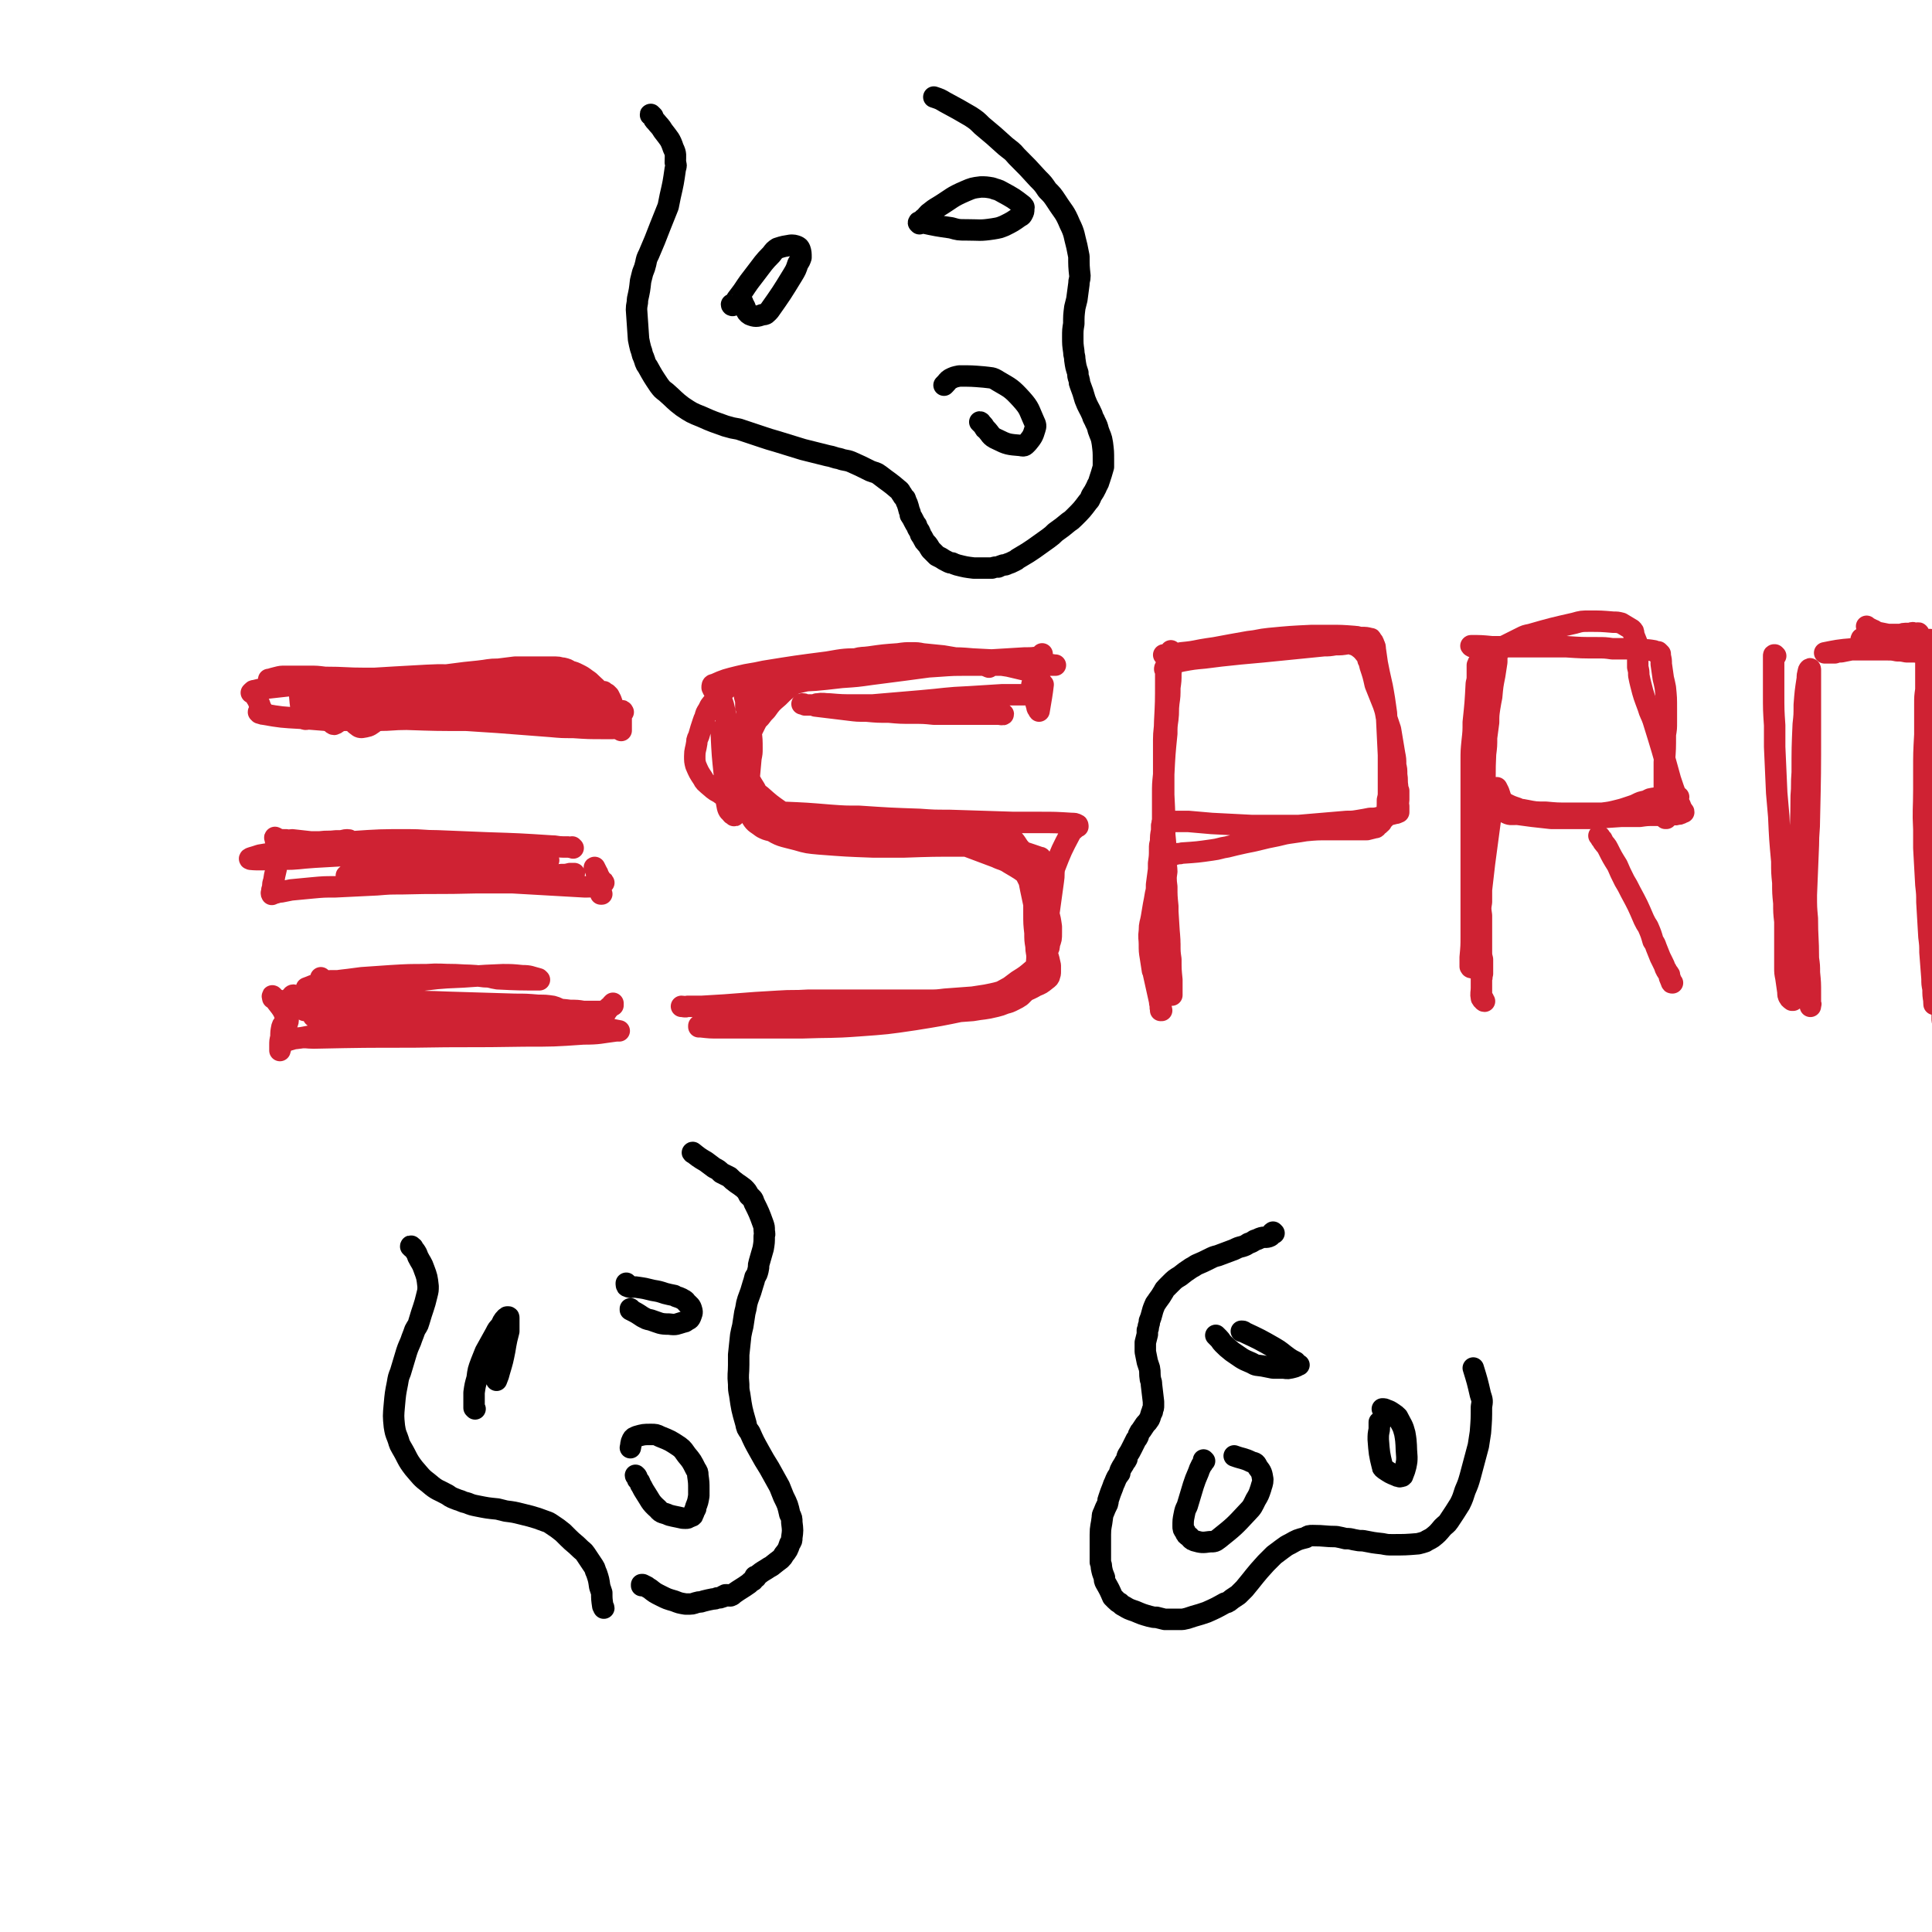 <svg viewBox='0 0 1891 1891' version='1.1' xmlns='http://www.w3.org/2000/svg' xmlns:xlink='http://www.w3.org/1999/xlink'><g fill='none' stroke='#CF2233' stroke-width='21' stroke-linecap='round' stroke-linejoin='round'><path d='M254,698c0,-1 -1,-2 -1,-1 2,0 2,2 5,2 17,3 18,3 36,4 12,1 12,1 25,2 26,0 26,0 51,0 14,0 14,-1 28,-1 29,1 29,1 58,1 16,1 16,1 31,2 26,2 26,2 52,4 11,1 11,1 22,1 15,1 15,1 30,1 4,0 6,0 9,0 '/><path d='M303,827c0,0 -1,-1 -1,-1 0,0 0,1 1,1 14,1 14,1 27,1 5,0 5,0 10,0 12,1 12,1 25,2 9,1 9,1 19,2 11,1 11,2 22,2 36,3 36,3 73,5 12,1 12,1 24,1 17,1 17,1 34,2 '/><path d='M312,972c0,0 -2,-1 -1,-1 0,0 1,1 2,1 2,1 2,0 3,1 4,1 4,1 8,2 7,2 7,2 15,3 15,2 15,2 30,4 20,1 20,1 39,2 19,1 19,1 38,1 4,0 4,1 9,1 23,1 23,0 47,1 10,1 10,1 21,2 19,1 19,1 37,2 9,1 9,1 18,1 '/><path d='M561,830c0,0 -1,0 -1,-1 0,0 0,0 0,0 -2,1 -2,0 -3,0 -3,0 -3,0 -6,0 -6,0 -6,-1 -12,-1 -31,-2 -31,-2 -62,-3 -25,-1 -25,-1 -49,-2 -14,0 -14,-1 -28,-1 -28,0 -28,0 -57,2 -14,0 -14,0 -27,2 -25,3 -25,4 -50,9 -6,1 -6,1 -12,2 -5,2 -12,3 -9,4 9,1 16,0 32,0 15,0 15,-1 31,-2 17,-1 17,-1 35,-2 36,-2 36,-2 73,-4 16,-1 16,-1 32,-2 23,-1 23,-1 45,-3 5,0 5,0 10,0 3,0 8,-1 5,-1 -15,0 -19,0 -39,0 -13,0 -13,0 -26,0 -16,1 -16,1 -32,2 -16,0 -16,0 -32,1 -14,1 -14,1 -28,2 -21,1 -21,1 -42,2 -3,1 -3,1 -6,0 -1,0 -1,0 -1,0 0,-1 0,-2 1,-2 3,-1 4,0 8,0 23,0 23,0 47,0 51,0 51,0 102,0 12,0 12,0 25,-1 18,0 18,-1 35,-1 4,0 4,0 7,0 1,0 4,0 3,0 -14,0 -16,0 -33,0 -8,0 -8,-1 -17,-1 -12,0 -12,0 -23,0 -12,0 -12,0 -25,0 -12,0 -12,0 -24,0 -20,-1 -20,-1 -39,-1 -7,0 -7,0 -14,-1 -5,0 -5,0 -11,-2 -1,0 -1,0 -1,0 -1,-1 -1,-1 -1,-2 0,0 0,-1 -1,-1 -3,0 -3,0 -7,1 -2,0 -2,0 -5,0 -8,1 -8,0 -16,1 -5,0 -5,0 -9,0 -9,-1 -9,-1 -18,-2 -3,0 -3,1 -6,0 -5,0 -5,0 -9,-1 -1,-1 -1,-1 -1,-1 -1,0 -1,-1 -1,0 -1,0 -1,0 0,0 0,2 1,2 2,4 0,5 0,5 0,9 0,7 0,7 0,13 -1,8 -2,8 -3,16 -1,3 -1,3 -1,6 -1,3 -1,3 -1,5 0,1 -1,1 0,2 0,1 0,0 1,0 0,0 0,-1 0,-1 2,0 2,0 3,0 3,-1 3,-1 5,-1 5,-1 5,-1 10,-2 11,-1 11,-1 21,-2 11,-1 11,-1 22,-1 21,-1 21,-1 41,-2 12,-1 12,-1 24,-1 36,-1 36,0 72,-1 10,0 10,0 20,0 9,0 9,0 17,0 14,0 14,0 27,0 7,0 7,0 14,0 2,0 2,0 4,0 1,0 1,0 2,0 0,0 2,1 1,1 -12,-1 -14,-1 -27,-2 -9,0 -9,0 -17,-1 -10,-1 -9,-2 -19,-3 -11,-1 -11,-1 -23,-2 -12,-1 -12,-1 -24,-2 -12,0 -12,0 -24,-1 -12,0 -12,0 -23,0 -11,0 -11,0 -21,0 -16,1 -16,1 -31,2 -1,0 -1,0 -2,1 0,0 0,2 1,2 4,1 4,0 8,0 8,0 8,0 17,1 12,0 11,1 23,1 71,0 71,0 141,-2 10,0 10,-1 20,-3 5,0 5,0 9,-1 2,0 5,0 4,0 -8,1 -11,2 -21,3 -10,2 -10,2 -21,3 -16,1 -16,0 -32,0 -4,0 -4,0 -8,0 -1,0 -2,-1 -2,-1 0,0 1,1 3,2 3,0 3,0 7,0 7,1 7,1 14,2 35,2 35,2 70,4 7,0 7,0 13,-1 3,-1 4,-1 6,-3 0,-1 -1,-1 -2,-1 -1,-2 -1,-2 -2,-3 -2,-4 -1,-4 -3,-7 -1,-2 -2,-4 -2,-4 -1,0 1,1 1,3 3,10 2,10 5,21 0,1 0,1 0,2 0,0 1,0 1,0 -1,0 -1,-1 -2,-2 0,-2 0,-2 0,-4 0,-5 0,-6 0,-10 '/><path d='M610,697c0,0 -1,-2 -1,-1 -1,3 -1,4 -1,7 0,6 0,7 0,12 0,0 0,-1 0,-2 0,0 -1,0 -1,0 -4,-14 -4,-14 -9,-28 -1,-2 -1,-2 -2,-4 -1,-1 -2,-2 -2,-2 0,0 0,1 0,2 1,3 1,2 2,5 0,5 0,5 0,10 1,7 1,7 2,15 0,1 1,1 1,1 -1,-3 -2,-4 -3,-7 -3,-14 -2,-14 -5,-28 0,0 -1,0 -1,0 0,0 -1,0 -1,0 1,2 2,2 3,5 1,5 0,5 0,10 0,5 1,12 0,10 -2,-6 -2,-13 -6,-25 -2,-4 -3,-4 -6,-7 -3,-3 -3,-3 -6,-5 -4,-3 -4,-3 -8,-5 -4,-2 -4,-2 -8,-3 -3,-2 -3,-2 -7,-3 -3,0 -3,-1 -7,-1 -8,0 -8,0 -16,0 -12,0 -12,0 -24,0 -8,1 -8,1 -16,2 -10,0 -10,1 -20,2 -22,2 -22,3 -44,5 -23,1 -23,1 -47,2 -9,0 -9,0 -19,0 -20,0 -20,-1 -40,-1 -8,-1 -8,-1 -15,-1 -12,0 -12,0 -24,0 -4,0 -4,0 -8,1 -4,1 -4,1 -7,2 0,0 -1,0 -1,0 5,2 5,2 11,3 9,1 9,0 19,0 20,1 20,1 41,1 41,1 41,1 83,1 24,0 24,-1 48,-1 8,-1 8,-1 17,-1 6,-1 6,-1 12,-1 6,0 6,0 11,0 0,0 1,0 1,0 0,0 -1,1 -1,1 -21,1 -21,0 -43,0 -25,1 -25,1 -50,1 -28,1 -28,0 -55,0 -11,0 -11,-1 -23,-1 -9,0 -9,-1 -17,-1 -7,0 -7,0 -13,-1 -4,0 -4,0 -8,0 0,0 0,0 0,0 0,1 1,1 1,2 1,1 1,2 1,3 1,4 2,4 2,8 1,9 0,9 0,18 0,3 0,3 0,6 0,1 0,1 -1,1 0,0 0,0 0,0 -1,-2 -2,-2 -2,-4 -2,-7 -1,-7 -1,-13 -2,-11 -2,-12 -3,-22 0,-1 -1,0 -1,1 1,11 1,11 2,22 0,3 1,3 2,7 0,2 0,2 1,5 1,1 1,1 2,1 1,1 1,1 2,1 0,-1 -1,-1 0,-1 5,-10 5,-11 11,-21 1,-1 1,-1 2,-1 1,0 1,0 1,1 1,5 0,5 0,10 1,3 1,3 2,6 3,6 3,6 7,11 1,1 2,2 3,2 3,-1 4,-2 6,-5 2,-2 1,-3 2,-6 2,-5 2,-5 3,-11 1,-1 1,-3 1,-3 0,2 0,4 0,7 1,3 1,3 2,6 1,3 1,3 2,6 2,3 2,3 5,6 3,2 3,3 6,3 6,-1 7,-1 11,-4 4,-3 3,-4 5,-8 3,-8 3,-8 6,-17 1,-3 1,-3 2,-5 0,-1 0,0 0,1 1,1 0,2 1,3 4,7 3,8 9,13 4,3 5,2 10,4 7,1 7,2 15,2 30,-1 31,-2 62,-5 10,0 10,-1 20,-2 16,-1 16,-1 31,-2 4,0 4,0 9,0 4,1 4,1 7,1 1,0 1,0 1,-1 -2,-1 -2,-2 -5,-2 -6,-2 -7,-1 -13,-1 -13,-1 -13,-2 -26,-2 -23,-2 -23,-2 -47,-3 -29,-2 -29,-1 -58,-3 -15,-1 -15,-1 -30,-2 -11,0 -11,0 -22,-1 -8,0 -8,-1 -16,-1 -4,0 -4,0 -9,1 0,1 0,1 0,1 0,0 1,0 1,0 18,5 18,6 37,10 13,3 14,3 27,4 17,2 17,2 34,3 38,1 38,1 75,1 31,0 31,0 61,-1 14,-1 14,-1 27,-1 2,0 2,0 3,0 1,0 0,0 0,0 0,-1 0,-1 -1,-1 -18,-3 -18,-3 -36,-5 -11,-2 -11,-2 -22,-3 -32,-3 -32,-3 -64,-4 -19,-1 -19,-1 -37,-1 -32,0 -32,0 -64,1 -10,0 -10,0 -19,0 -7,0 -7,0 -13,0 0,0 0,1 1,1 29,0 29,0 58,-1 15,0 15,0 29,-1 43,-2 43,-2 87,-5 16,-1 16,-1 33,-1 18,-1 18,-1 36,0 2,0 2,0 5,1 0,0 1,1 1,0 -1,0 -1,-1 -2,-1 -2,-1 -2,-1 -4,-2 -3,-2 -3,-2 -7,-3 -8,-2 -8,-2 -17,-3 -16,-3 -16,-3 -33,-4 -12,-1 -12,-1 -24,-1 -17,-1 -17,-1 -34,-1 -19,0 -19,-1 -37,0 -54,3 -54,3 -108,7 -13,1 -13,1 -26,3 -9,1 -9,1 -18,2 -9,1 -9,1 -17,3 -1,0 -1,0 -2,1 0,0 -1,1 -1,1 1,0 1,0 1,0 1,1 2,1 3,3 1,3 2,3 3,6 1,2 1,2 2,5 0,0 0,0 0,1 0,1 1,1 1,1 '/><path d='M315,958c0,0 -1,-1 -1,-1 0,1 0,3 1,3 3,1 4,0 8,0 8,0 8,0 15,0 17,1 17,2 35,1 16,0 16,0 33,-1 15,-1 15,-2 31,-3 27,-1 27,-2 55,-3 9,0 9,0 19,1 8,0 8,1 16,3 0,0 1,1 1,1 -19,0 -21,0 -41,-1 -7,-1 -6,-2 -13,-2 -14,-2 -14,-1 -28,-2 -15,0 -15,-1 -29,0 -17,0 -17,0 -34,1 -15,1 -15,1 -29,2 -21,3 -21,2 -41,6 -7,1 -7,2 -13,4 0,0 0,0 0,1 20,3 21,3 41,6 13,2 13,1 25,3 16,1 16,1 32,2 20,2 20,1 40,2 33,1 33,1 66,2 11,0 11,0 23,1 7,0 7,0 14,1 4,1 7,3 7,3 0,1 -4,0 -8,0 -5,0 -5,0 -10,0 -28,-1 -28,-2 -56,-3 -22,-1 -22,-2 -45,-1 -34,0 -34,0 -67,2 -13,0 -13,1 -26,3 -14,2 -14,2 -27,5 -1,0 -3,1 -2,1 22,3 25,3 49,4 16,1 16,1 32,1 21,1 21,1 42,1 22,1 22,1 44,1 18,1 18,1 36,2 27,1 27,0 54,2 9,1 9,2 18,3 0,0 0,1 0,1 0,0 0,-1 -1,-1 -19,-1 -19,-1 -39,-2 -30,-2 -30,-3 -61,-5 -19,0 -19,0 -38,0 -20,1 -20,0 -40,2 -36,2 -36,3 -72,6 -14,2 -13,2 -27,4 -10,2 -10,2 -20,3 0,0 -1,1 -1,1 4,-1 5,-2 9,-2 8,-1 8,0 15,0 49,-1 49,-1 97,-1 54,-1 54,0 109,-1 29,0 29,0 58,-2 16,0 16,-1 32,-3 1,0 4,0 3,0 -20,-4 -22,-4 -44,-7 -13,-2 -13,-1 -26,-3 -18,-2 -18,-2 -35,-4 -20,-2 -20,-2 -40,-3 -40,-2 -40,-2 -80,-4 -17,0 -17,0 -34,0 -20,0 -20,0 -40,1 -4,0 -4,0 -7,0 -1,0 -2,0 -2,0 29,0 30,0 59,0 19,1 19,1 37,1 21,1 21,1 41,1 19,1 19,1 39,2 17,0 17,0 34,1 19,1 19,0 38,1 1,0 5,1 3,1 -28,-1 -32,-1 -63,-3 -11,-1 -11,-1 -22,-2 -21,-1 -21,0 -43,-1 -38,-1 -38,-1 -76,-2 -16,-1 -16,-1 -32,-2 -11,-1 -11,0 -22,-2 -12,-3 -12,-3 -24,-7 0,-1 -1,-3 0,-2 6,10 10,11 13,22 1,4 -3,4 -4,8 -1,5 -1,5 -1,10 -1,4 -1,4 -1,8 0,2 0,2 0,4 0,1 0,2 0,1 4,-12 4,-13 7,-26 1,-2 1,-2 1,-5 -1,-1 0,-1 -1,-2 0,0 0,0 -1,0 0,1 0,1 0,1 -2,10 -2,10 -4,20 0,1 1,1 1,1 0,0 0,0 0,0 1,-3 2,-3 2,-6 1,-6 1,-6 2,-12 1,-11 1,-11 3,-21 0,-2 1,-2 2,-3 0,-1 1,-1 1,-1 0,0 0,1 0,1 12,2 13,2 25,4 6,0 6,0 13,0 10,0 10,0 21,0 10,0 10,0 21,1 10,0 10,0 21,1 11,0 11,0 21,1 11,1 11,1 21,1 23,1 23,1 46,2 11,1 11,1 23,1 21,1 21,1 43,2 8,0 8,0 16,1 7,0 7,0 13,1 8,0 8,0 15,0 2,0 2,0 3,0 3,-1 3,-1 5,-2 1,-1 1,-1 2,-2 2,-1 2,-1 4,-2 0,-1 0,-1 0,-2 0,0 0,1 -1,1 -1,2 -1,2 -2,3 -2,2 -2,2 -4,5 -2,4 -2,4 -5,8 -1,3 -1,4 -2,5 -1,0 -1,-3 -2,-3 -1,0 -2,1 -2,1 -1,0 0,0 1,0 '/><path d='M968,653c0,0 -1,0 -1,-1 0,0 0,0 0,0 -2,0 -2,0 -3,-1 -3,-1 -3,-1 -6,-2 -6,-1 -6,-1 -12,-3 -11,-2 -11,-2 -23,-4 -10,-1 -10,-1 -20,-2 -5,-1 -5,-1 -11,-1 -6,0 -6,0 -13,1 -14,1 -14,1 -28,3 -7,1 -7,0 -14,2 -12,3 -12,3 -24,7 -6,2 -6,2 -11,5 -10,4 -10,4 -20,9 -4,3 -4,2 -7,5 -7,5 -7,5 -13,11 -7,6 -7,6 -12,13 -3,3 -3,3 -6,7 -3,3 -3,3 -5,7 -4,8 -4,8 -7,15 -1,4 -1,4 -1,8 -1,7 -2,7 -1,15 0,4 0,5 1,9 3,8 3,8 8,16 2,4 2,4 6,7 9,8 9,8 19,15 7,4 7,4 15,6 18,4 18,4 36,7 10,1 10,0 20,1 19,2 19,1 38,3 9,1 9,1 18,3 18,3 18,4 35,8 9,2 9,2 17,5 16,6 16,6 32,12 6,3 7,2 13,6 10,6 11,6 20,14 4,3 4,3 7,7 5,8 5,9 9,17 2,5 1,5 2,9 2,8 2,8 3,15 0,3 0,3 0,6 0,6 0,6 -2,11 0,3 0,4 -2,6 -4,7 -4,7 -8,13 -2,3 -3,3 -6,6 -7,6 -7,6 -15,11 -4,3 -4,3 -8,6 -9,5 -9,5 -19,10 -5,3 -5,3 -10,5 -11,4 -11,4 -22,7 -6,2 -6,2 -12,4 -18,3 -18,3 -37,6 -6,1 -6,1 -13,2 -6,0 -6,0 -13,0 -7,0 -7,0 -13,0 -14,-1 -14,-1 -28,-1 -7,-1 -7,-1 -15,-1 -13,0 -13,0 -26,-1 -6,0 -6,1 -12,0 -9,0 -9,0 -19,0 -3,-1 -3,-1 -7,-1 -7,0 -7,0 -15,-1 0,0 -1,0 -1,0 -1,0 -1,1 -1,1 0,0 0,0 0,0 1,1 0,2 1,2 3,1 4,0 7,0 7,0 7,0 13,0 10,0 10,0 20,0 28,0 28,1 57,0 8,0 8,-1 17,-2 8,-1 8,-1 17,-2 8,-1 8,-1 16,-2 16,-2 16,-2 32,-4 13,-1 13,-1 27,-3 11,-2 11,-2 22,-4 5,-1 5,-1 10,-2 5,-1 5,-1 10,-2 5,-2 5,-1 10,-3 7,-3 7,-3 15,-6 3,-2 3,-2 5,-3 3,-3 3,-3 6,-5 2,-2 2,-2 2,-4 3,-5 3,-5 4,-10 2,-4 2,-4 2,-8 2,-8 2,-8 3,-17 0,-5 0,-5 -1,-9 -1,-9 -1,-9 -4,-18 -2,-10 -3,-10 -6,-20 -1,-5 -1,-5 -2,-10 -2,-4 -2,-4 -4,-8 -5,-8 -5,-8 -10,-16 -4,-3 -4,-3 -8,-6 -7,-5 -7,-5 -15,-9 -8,-3 -8,-3 -16,-6 -4,-1 -4,-1 -9,-2 -6,-1 -6,-1 -11,-2 -14,-1 -14,-2 -28,-2 -17,-1 -17,-1 -35,-1 -10,0 -10,1 -20,1 -10,0 -10,0 -21,1 -19,0 -19,1 -38,1 -8,1 -8,1 -16,1 -12,-1 -12,-1 -23,-3 -4,-1 -4,-1 -8,-3 -5,-4 -7,-4 -10,-9 -4,-7 -2,-8 -4,-16 0,-5 0,-5 0,-10 0,-6 0,-6 1,-11 1,-11 1,-11 2,-22 1,-5 1,-5 1,-9 0,-9 0,-9 -1,-17 0,-3 -1,-3 -1,-7 -1,-7 -2,-7 -2,-14 -1,-5 -1,-6 0,-11 0,-2 1,-2 2,-3 4,-2 4,-2 9,-4 3,-1 3,-1 6,-2 4,-1 4,-1 8,-2 12,-3 12,-3 25,-5 8,-2 8,-2 17,-3 21,-3 21,-4 42,-7 13,-1 13,-2 25,-3 27,-2 27,-1 53,-3 14,-1 14,-1 27,-1 24,0 24,0 49,0 9,0 9,0 19,0 9,0 10,0 19,0 0,0 -1,0 -1,0 -6,-1 -6,-1 -12,-1 -3,-1 -3,-1 -7,-1 -5,-1 -5,-1 -10,-1 -6,-1 -6,-1 -12,-1 -20,-1 -20,-1 -39,-2 -12,-1 -12,-1 -24,-1 -27,1 -27,1 -53,3 -13,0 -13,0 -27,2 -25,2 -25,2 -51,6 -11,1 -11,1 -23,4 -16,3 -16,3 -32,8 -4,1 -5,1 -8,3 -3,3 -4,3 -5,7 -1,4 0,5 1,9 0,3 0,3 0,6 1,3 1,3 1,7 0,9 0,9 0,19 0,5 0,5 0,11 0,12 0,12 1,24 0,5 0,5 1,11 1,11 1,11 3,21 1,5 1,5 3,9 5,9 4,11 13,17 12,8 13,7 28,11 10,3 11,3 22,4 26,2 26,2 53,3 15,0 15,0 29,0 29,-1 29,-1 57,-1 12,0 12,0 24,1 10,0 10,0 20,1 16,3 17,4 32,9 2,0 2,1 2,2 0,3 0,3 -1,6 -1,2 -1,2 -2,5 -2,7 -2,7 -3,14 -2,9 -1,9 -1,18 0,5 0,5 0,10 0,10 0,10 1,19 0,7 0,7 1,13 0,6 1,6 1,11 -1,11 0,11 -3,22 0,3 -1,3 -3,6 -5,5 -5,5 -10,10 -3,2 -3,2 -7,4 -4,2 -4,2 -8,3 -5,2 -5,2 -9,3 -12,3 -12,2 -23,4 -14,1 -14,1 -27,2 -15,1 -15,1 -31,2 -9,1 -9,1 -17,1 -10,0 -10,0 -19,0 -21,1 -21,1 -42,1 -21,1 -21,0 -42,1 -11,1 -11,1 -21,2 -18,1 -18,1 -37,3 -6,1 -6,1 -13,1 -8,1 -8,1 -16,2 -1,0 -1,-1 -3,0 0,0 0,0 0,1 1,0 1,0 2,0 9,1 9,1 17,1 7,0 7,0 14,0 21,0 21,0 42,0 13,0 13,0 26,0 27,-1 28,0 55,-2 28,-2 28,-2 55,-6 25,-4 25,-4 49,-9 9,-1 9,-2 19,-4 7,-2 7,-2 14,-4 6,-2 6,-2 11,-4 7,-3 7,-3 14,-6 6,-3 7,-3 12,-6 5,-2 5,-2 10,-6 1,-1 2,-1 3,-3 1,-3 1,-3 1,-5 0,-3 0,-3 0,-6 -2,-10 -3,-10 -5,-20 -4,-12 -4,-12 -8,-25 -3,-15 -3,-15 -6,-29 -1,-5 -1,-5 -2,-10 -2,-9 -2,-9 -4,-17 -1,-4 -1,-4 -2,-8 -2,-4 -1,-4 -4,-7 -4,-6 -4,-7 -10,-10 -5,-2 -6,-1 -12,-1 -4,0 -4,1 -7,1 -3,1 -3,2 -7,2 -8,2 -8,2 -16,3 -15,2 -15,2 -30,2 -8,1 -8,1 -15,1 -15,-1 -15,-1 -31,-2 -8,-1 -8,-1 -16,-2 -16,-3 -16,-3 -33,-5 -8,-1 -8,-1 -17,-3 -8,-1 -8,-1 -16,-2 -13,-3 -14,-2 -27,-6 -10,-3 -10,-4 -19,-8 -4,-1 -4,-1 -7,-4 -6,-3 -6,-3 -12,-7 -2,-2 -2,-2 -5,-4 -2,-1 -2,-1 -4,-3 -5,-2 -5,-2 -9,-5 -6,-3 -6,-4 -11,-8 -3,-3 -3,-2 -5,-6 -4,-6 -4,-6 -7,-13 -1,-4 -1,-4 -1,-9 0,-6 1,-6 2,-13 0,-4 1,-4 2,-7 2,-7 2,-7 4,-13 1,-3 1,-3 2,-5 1,-4 1,-4 3,-7 1,-2 1,-2 2,-4 3,-4 3,-4 6,-7 3,-3 3,-3 6,-6 2,-2 2,-2 4,-4 1,-1 1,-2 2,-2 3,-2 3,-2 6,-3 4,0 4,0 8,0 12,-1 12,-1 25,-1 10,-1 10,0 20,-1 26,-1 26,-1 52,-4 15,-1 15,-1 29,-3 16,-2 16,-2 31,-4 30,-4 30,-4 60,-8 13,-1 13,-1 26,-2 16,-1 16,-1 33,-2 7,0 7,0 14,-1 1,0 1,0 2,0 0,-1 0,-1 1,-2 0,0 0,0 0,-1 0,0 0,0 0,0 0,0 0,0 0,0 -5,15 -6,16 -10,30 0,2 2,1 3,3 1,3 0,4 0,8 1,3 0,3 1,6 0,2 0,2 1,5 0,1 0,1 1,2 0,1 1,2 1,2 2,-12 3,-17 4,-26 0,-2 -1,4 -2,4 -1,0 -1,-2 -1,-4 -1,-2 -1,-2 -1,-4 -1,-2 -1,-2 -1,-4 -1,-1 -1,-2 -2,-3 -2,-1 -2,-1 -5,-2 -2,-1 -2,-1 -5,-1 -9,-2 -8,-2 -17,-4 -6,-1 -6,-1 -13,-2 -9,-2 -9,-2 -18,-3 -24,-3 -24,-3 -47,-4 -33,0 -33,0 -65,2 -17,0 -17,0 -34,3 -31,4 -31,4 -62,9 -13,3 -13,2 -25,5 -12,3 -13,3 -24,8 -2,0 -2,1 -2,3 2,5 4,4 7,9 2,4 3,4 4,8 3,12 2,12 4,24 1,5 1,5 1,10 1,18 1,18 2,36 0,7 1,7 1,13 1,9 1,9 2,18 0,2 0,2 0,4 0,1 0,2 -1,2 0,0 -1,0 -1,-1 -1,-3 0,-3 0,-7 -2,-21 -2,-21 -4,-43 -1,-15 -1,-15 -3,-30 0,-1 -1,-2 -2,-2 -1,0 -1,1 -1,2 0,1 0,2 0,3 1,20 1,20 3,39 1,16 0,17 3,32 1,4 2,4 5,7 1,1 2,2 2,1 1,0 -1,-2 0,-2 3,-2 4,-1 8,-1 11,-1 11,-1 21,-1 9,0 9,0 17,1 24,1 24,1 48,3 14,1 14,1 28,1 30,2 30,2 59,3 14,1 14,1 29,1 32,1 32,1 63,2 13,0 13,0 26,0 15,0 15,0 31,1 3,0 3,0 5,1 1,0 1,1 1,2 0,0 0,-1 0,0 -2,1 -2,1 -3,2 -2,2 -3,2 -4,4 -9,17 -9,17 -16,35 -1,6 0,6 -1,12 -2,14 -2,14 -4,29 -1,6 -1,6 -1,13 -2,12 -2,12 -4,24 0,4 0,4 -1,8 -2,5 -2,6 -4,11 -1,2 -1,2 -2,3 -3,4 -3,4 -7,7 -2,2 -2,2 -4,3 -6,4 -6,4 -12,7 -3,1 -3,1 -7,2 -10,3 -10,3 -20,5 -6,1 -6,1 -13,2 -14,1 -14,1 -27,2 -8,1 -8,1 -16,1 -20,0 -20,0 -41,0 -8,0 -8,0 -17,0 -30,0 -30,0 -60,0 -15,1 -15,0 -29,1 -38,2 -37,3 -75,5 -7,0 -7,0 -14,0 -3,1 -3,0 -6,0 '/><path d='M1009,681c0,0 -1,0 -1,-1 -1,0 -1,0 -1,0 -2,0 -2,0 -4,0 -3,0 -3,0 -7,0 -8,0 -8,0 -15,0 -16,1 -16,1 -32,2 -24,1 -24,2 -48,4 -23,2 -23,2 -47,4 -9,0 -9,0 -18,0 -12,0 -12,0 -24,-1 -6,0 -6,-1 -12,0 -1,0 -1,0 -2,1 0,0 0,1 0,1 16,2 17,2 33,4 8,1 8,1 17,1 11,1 11,1 22,1 11,1 11,1 23,1 11,0 11,0 21,1 10,0 10,0 19,0 7,0 7,0 15,0 11,0 11,0 22,0 4,0 4,0 7,0 2,0 5,1 5,0 0,0 -3,-2 -5,-3 -6,-1 -6,0 -12,0 -9,-1 -9,-1 -19,-2 -17,-1 -17,-1 -33,-2 -10,0 -10,0 -20,0 -11,0 -11,0 -22,-1 -19,0 -20,0 -39,0 -8,0 -8,0 -16,0 -11,0 -11,0 -22,-1 -3,0 -3,0 -6,0 -1,-1 -1,-1 -3,-1 '/><path d='M1147,638c0,0 -1,-1 -1,-1 0,0 0,1 0,1 1,11 1,11 0,21 0,7 0,7 -1,14 0,8 0,8 -1,15 -1,8 0,8 -1,16 -1,7 -1,7 -1,14 -2,20 -2,20 -3,40 -1,10 -1,10 -1,19 0,18 0,18 0,37 0,9 0,9 0,18 0,9 0,9 0,17 0,8 0,8 0,16 -1,21 -1,21 -1,42 0,6 0,6 0,13 0,6 0,6 0,12 0,9 0,9 0,18 0,3 0,3 0,5 0,2 0,2 0,4 0,1 0,1 0,3 0,0 0,0 0,0 0,1 0,1 -1,1 0,2 0,2 0,4 0,4 0,4 0,7 -1,3 -1,3 -1,5 0,3 0,3 1,5 0,1 -1,1 0,3 0,1 0,1 0,2 0,0 1,0 1,0 -4,-18 -4,-18 -8,-36 0,-2 0,-1 -1,-3 -1,-6 -1,-6 -2,-13 -1,-6 -1,-6 -1,-13 0,-6 -1,-6 0,-13 0,-7 1,-7 2,-13 1,-6 1,-6 2,-12 1,-5 1,-5 2,-11 1,-4 1,-4 1,-9 1,-7 1,-7 2,-15 0,-3 0,-3 0,-6 1,-7 1,-7 1,-14 0,-4 0,-4 1,-7 0,-6 0,-6 1,-11 0,-2 0,-2 0,-5 1,-2 0,-2 1,-5 0,0 0,0 0,0 1,-1 1,-1 3,0 1,0 1,1 3,1 3,0 3,0 6,0 7,0 7,0 13,0 12,1 12,1 23,2 20,1 20,1 39,2 13,0 13,0 26,0 10,0 10,0 20,0 24,-2 24,-2 47,-4 6,0 6,0 12,-1 6,-1 6,-1 11,-2 5,0 5,0 9,-1 8,-2 8,-2 16,-4 1,0 1,0 2,-1 1,0 1,0 1,0 0,-1 0,-1 0,-2 0,-1 0,-1 0,-2 0,0 0,0 0,0 0,-1 0,-1 0,-2 -1,-3 0,-3 0,-6 0,-4 0,-4 0,-9 -1,-2 -1,-2 -1,-4 -1,-6 0,-6 -1,-12 0,-5 0,-5 -1,-9 0,-6 0,-6 -1,-11 -2,-12 -2,-12 -4,-24 -2,-6 -2,-6 -4,-12 -1,-6 -1,-6 -3,-12 -4,-10 -4,-10 -8,-20 -2,-9 -2,-9 -5,-18 -1,-3 0,-3 -2,-6 -1,-3 0,-3 -2,-5 -4,-5 -4,-5 -8,-8 -2,-1 -2,-1 -3,-2 -2,0 -2,0 -3,-1 -2,0 -2,0 -4,0 -6,1 -6,1 -12,1 -6,1 -6,1 -11,1 -30,3 -30,3 -60,6 -11,1 -11,1 -22,2 -10,1 -10,1 -19,2 -8,1 -8,1 -16,2 -11,1 -11,1 -22,3 -4,1 -4,1 -8,1 -3,2 -4,1 -7,3 -1,0 -1,1 -1,2 -1,1 -1,1 -1,2 0,0 1,-1 1,0 1,2 0,2 0,5 0,4 0,4 0,7 0,20 0,20 -1,39 0,9 -1,9 -1,18 0,18 0,18 0,35 0,10 0,10 0,19 1,20 1,20 1,39 1,10 1,10 1,19 0,19 0,19 1,38 0,9 0,9 1,18 1,16 1,16 2,32 0,8 0,8 1,15 0,10 0,10 1,20 0,4 0,4 0,7 0,3 0,3 0,7 0,0 0,1 0,1 0,0 -1,0 -1,-1 -1,-21 0,-21 -1,-42 0,-11 0,-11 -1,-22 -1,-11 -1,-11 -1,-22 -1,-10 -1,-10 -1,-19 -1,-8 -1,-8 0,-15 0,-4 -1,-5 0,-9 1,-3 0,-3 2,-5 2,-3 3,-2 7,-3 3,-1 3,0 6,-1 15,-1 15,-1 29,-3 8,-1 8,-2 15,-3 8,-2 8,-2 17,-4 16,-3 16,-4 32,-7 8,-2 8,-2 15,-3 7,-1 7,-1 13,-2 11,-1 11,-1 23,-1 5,0 5,0 11,0 9,0 9,0 19,0 3,0 3,0 7,0 4,-1 4,-1 8,-2 1,0 1,0 1,-1 3,-2 3,-2 5,-4 1,-2 1,-2 2,-3 1,-1 1,-1 2,-2 1,-1 1,-1 1,-3 1,-7 1,-7 1,-14 1,-4 1,-4 1,-8 0,-11 0,-11 0,-22 0,-7 0,-7 0,-14 -1,-21 -1,-21 -2,-41 -1,-7 -1,-7 -2,-14 -2,-12 -2,-12 -5,-25 -1,-5 -1,-5 -2,-10 -1,-7 -1,-7 -2,-14 0,-2 0,-2 -1,-4 -1,-3 -1,-3 -3,-5 0,-1 0,-1 -1,-1 -4,-1 -4,-1 -8,-1 -4,0 -4,-1 -7,-1 -13,-1 -13,-1 -25,-1 -9,0 -9,0 -17,0 -21,1 -21,1 -42,3 -10,1 -10,2 -20,3 -17,3 -17,3 -33,6 -7,1 -7,1 -13,2 -10,2 -10,2 -20,3 -4,1 -4,1 -8,1 -3,1 -3,0 -6,1 -1,0 -1,0 -3,0 '/><path d='M1467,638c0,0 -1,-1 -1,-1 -1,1 0,2 -1,4 0,3 0,3 0,7 -1,6 -1,6 -2,13 -2,10 -2,10 -3,21 -1,5 -1,5 -2,11 -1,7 -1,7 -1,14 -1,8 -1,8 -2,15 0,8 0,8 -1,16 -1,19 0,19 -1,37 -1,10 -1,10 -1,20 -1,20 -1,20 -2,39 0,9 0,9 0,18 0,15 0,15 0,31 -1,6 -1,6 0,13 0,17 0,17 0,35 0,4 0,4 1,8 0,3 0,3 0,6 0,1 0,1 0,2 0,1 0,1 0,2 0,0 0,0 0,1 0,0 0,0 0,1 0,1 0,1 0,2 -1,3 0,3 -1,5 0,2 0,2 0,3 0,2 0,2 0,4 0,0 0,0 0,1 0,1 0,1 0,2 0,0 0,0 0,1 0,0 0,0 0,0 0,1 0,1 0,3 0,1 0,1 0,2 1,2 1,2 1,3 1,1 1,1 1,1 0,1 0,1 0,1 0,1 1,1 1,1 -1,-1 -2,-1 -3,-3 -1,-5 0,-5 0,-10 0,-7 0,-7 0,-14 0,-3 0,-3 -1,-6 -1,-5 -1,-5 -2,-10 -1,-7 -1,-7 -2,-13 -1,-8 -1,-8 -2,-16 -1,-7 -1,-8 -1,-15 -1,-8 -2,-8 -2,-15 0,-18 0,-18 0,-36 0,-6 1,-6 1,-12 2,-10 1,-10 3,-20 1,-4 1,-4 2,-8 1,-5 1,-5 3,-9 0,-3 0,-3 1,-7 1,-4 1,-4 3,-7 0,0 0,-1 0,0 0,0 0,0 1,0 9,8 8,10 19,16 5,3 6,2 12,2 8,1 8,1 15,2 9,1 9,1 18,2 10,0 10,0 20,0 9,0 9,0 19,0 15,-1 15,-1 30,-2 9,0 9,0 18,0 7,-1 7,-1 14,-1 5,0 5,0 9,0 3,0 3,0 7,-1 4,0 4,1 7,0 3,0 3,-1 6,-2 0,0 0,0 0,0 0,-1 0,0 -1,-1 0,-1 0,-1 -1,-2 -2,-6 -3,-6 -5,-12 -3,-8 -3,-8 -6,-17 -8,-29 -8,-29 -17,-58 -2,-6 -3,-6 -5,-13 -4,-11 -4,-10 -7,-22 -1,-4 -1,-4 -2,-9 0,-4 0,-4 -1,-8 0,-3 0,-3 0,-6 0,-3 0,-3 0,-6 0,-3 0,-3 0,-5 0,-3 0,-3 0,-5 -2,-5 -2,-5 -4,-10 0,-3 0,-3 -2,-5 -5,-3 -5,-3 -10,-6 -4,-1 -4,-1 -8,-1 -12,-1 -12,-1 -23,-1 -8,0 -8,0 -15,2 -22,5 -22,5 -43,11 -5,1 -5,1 -9,3 -8,4 -8,4 -16,8 -3,1 -3,1 -6,3 -3,2 -3,2 -6,4 -3,1 -3,1 -6,3 -4,3 -4,3 -7,6 -2,1 -1,2 -2,3 0,5 0,5 0,10 0,4 0,4 -1,8 -1,19 -1,19 -3,38 0,9 0,9 -1,18 -1,10 -1,10 -1,20 0,10 0,10 0,21 0,24 0,24 0,47 0,12 0,12 0,24 0,22 0,22 0,44 0,17 0,17 0,35 0,10 0,10 -1,21 0,3 0,3 0,6 0,1 0,1 0,3 1,0 0,1 1,1 0,0 0,0 0,0 1,0 2,1 2,0 1,-3 0,-4 0,-7 1,-8 1,-8 2,-15 1,-14 1,-14 3,-28 3,-26 3,-26 6,-52 3,-22 3,-22 6,-45 1,-9 2,-9 3,-17 1,-6 1,-6 3,-12 0,0 0,0 0,0 1,2 1,2 2,4 1,3 1,3 2,6 0,1 0,1 1,2 2,2 2,2 3,3 6,3 6,3 12,5 4,2 4,1 8,2 10,2 10,2 20,2 11,1 11,1 22,1 11,0 11,0 22,0 5,0 5,0 11,0 8,-1 8,-1 16,-3 4,-1 4,-1 7,-2 3,-1 3,-1 6,-2 3,-1 3,-1 5,-2 4,-2 4,-2 9,-3 2,-1 2,-1 4,-2 5,-1 5,-1 11,-1 3,-1 3,-1 5,-1 5,0 5,0 9,0 1,0 1,1 2,1 0,0 0,-1 1,-1 '/><path d='M1441,633c0,0 -2,-1 -1,-1 9,0 10,0 20,1 6,0 6,0 12,0 8,0 8,0 16,0 8,0 8,0 16,0 8,0 8,0 15,0 7,0 7,0 14,0 15,1 15,1 30,1 8,0 8,0 15,1 8,0 8,0 16,0 6,1 6,1 13,1 6,0 6,0 12,1 0,0 0,0 1,1 0,0 0,0 0,0 1,0 1,0 1,0 1,0 1,0 2,0 0,0 0,0 1,1 0,0 0,0 1,1 0,1 0,1 0,2 1,4 1,4 1,8 1,7 1,7 2,14 1,4 1,4 2,9 1,10 1,10 1,21 0,6 0,6 0,13 0,6 0,6 -1,12 0,14 0,14 -1,27 0,6 0,6 0,12 0,9 0,9 0,18 0,3 0,3 1,7 0,3 0,3 0,6 0,3 0,3 0,5 0,3 0,3 0,6 0,0 0,0 0,1 0,0 0,0 1,0 '/><path d='M1566,819c0,0 -1,-1 -1,-1 1,1 1,1 2,3 2,1 1,1 2,3 3,4 3,3 5,7 4,8 4,8 9,16 3,7 3,7 7,15 3,5 3,5 6,11 7,13 7,13 13,27 2,4 2,4 4,7 3,7 3,7 5,14 2,3 2,3 3,6 2,5 2,5 4,10 1,2 1,2 2,4 2,4 2,4 3,7 1,1 1,1 1,2 1,2 2,2 3,4 0,1 0,1 0,1 0,0 0,0 0,0 0,1 0,1 0,1 0,1 0,1 1,2 0,0 0,1 0,1 1,1 0,1 1,2 0,1 0,1 1,1 0,0 0,0 0,0 0,0 0,0 0,0 '/><path d='M1738,642c0,0 -1,-1 -1,-1 -1,0 -1,0 -1,1 0,3 0,3 0,5 0,6 0,6 0,11 0,11 0,11 0,21 0,16 0,16 1,31 0,10 0,10 0,21 1,23 1,23 2,45 1,11 1,11 2,23 1,22 1,22 3,44 0,11 0,11 1,21 0,10 0,10 1,20 0,9 0,9 1,18 0,22 0,22 0,45 0,5 0,5 1,10 1,7 1,7 2,14 0,3 0,3 1,5 1,2 2,2 3,3 0,0 1,0 1,0 2,-10 2,-10 3,-21 2,-11 2,-11 3,-22 0,-12 0,-12 0,-23 0,-13 0,-13 0,-26 1,-14 1,-14 1,-27 0,-14 0,-14 0,-28 0,-26 1,-26 1,-53 1,-11 0,-11 1,-23 0,-24 0,-24 1,-47 1,-9 1,-9 1,-19 1,-13 1,-13 3,-26 0,-3 0,-3 1,-7 0,-1 1,-2 1,-2 1,-1 1,0 1,1 0,1 0,2 0,4 0,3 0,3 0,6 0,9 0,9 0,18 0,14 0,14 0,28 0,45 0,45 -1,89 0,13 -1,13 -1,26 -1,25 -1,25 -2,49 0,12 0,12 1,23 0,19 1,19 1,39 1,7 1,7 1,14 1,10 1,10 1,20 0,3 0,3 0,6 0,2 0,2 0,4 1,1 0,1 0,3 0,0 0,0 0,0 '/><path d='M1828,614c0,0 -1,-1 -1,-1 0,0 1,1 1,1 2,1 2,1 4,2 3,1 3,2 6,3 5,1 5,1 10,2 6,0 6,0 11,0 3,0 3,-1 6,-1 2,0 2,0 5,0 2,-1 2,-1 4,0 2,0 4,-1 4,0 -1,0 -3,1 -5,2 -5,1 -5,0 -10,0 -10,0 -10,0 -19,0 -6,1 -6,1 -12,1 -2,1 -2,0 -5,1 -1,0 -1,0 -3,1 -1,0 -1,0 -2,0 0,0 0,0 0,0 0,1 -1,1 0,1 1,1 1,1 3,1 4,1 4,0 8,0 9,0 9,0 17,0 11,0 11,0 22,0 3,0 3,0 6,0 3,0 3,0 5,0 1,0 1,0 3,-1 1,0 1,0 2,0 0,0 1,0 1,0 0,0 -1,0 -1,0 -1,2 0,3 -1,5 0,3 0,3 -1,7 0,5 0,5 -1,10 0,13 0,13 0,27 -1,7 -1,7 -1,14 0,7 0,7 0,15 0,8 0,8 0,15 -1,18 -1,18 -1,35 0,10 0,10 0,19 0,19 -1,20 0,39 0,9 0,9 0,18 1,18 1,18 2,36 1,9 1,9 1,17 1,17 1,17 2,34 1,8 1,8 1,15 1,13 1,13 2,26 0,5 0,5 1,10 0,6 0,6 1,12 0,1 0,1 0,2 0,0 0,1 0,1 -1,-15 0,-16 -1,-32 -1,-8 -1,-8 -1,-16 -1,-11 -1,-11 -1,-23 -1,-13 -1,-13 -2,-27 0,-15 0,-15 -1,-31 -1,-31 -1,-31 -2,-63 0,-28 0,-28 0,-57 1,-23 1,-23 2,-46 0,-8 0,-8 1,-17 0,-6 1,-6 1,-11 0,-3 0,-3 0,-7 0,-1 0,-1 1,-2 0,0 0,1 0,1 0,20 0,20 0,39 1,10 1,10 1,20 0,12 0,12 0,24 0,12 0,12 0,24 1,26 0,26 1,52 1,23 1,23 2,46 1,11 1,11 2,21 1,9 1,9 2,18 1,17 1,17 1,34 1,13 1,13 1,27 0,6 0,6 0,11 0,5 0,5 0,10 1,7 1,7 1,14 0,3 0,3 0,5 0,2 0,2 1,5 0,1 0,1 0,1 0,1 1,1 1,1 0,-10 0,-11 0,-21 -1,-7 -1,-7 -1,-15 -1,-8 -1,-8 -2,-16 -1,-9 -1,-9 -1,-19 -1,-11 -1,-11 -1,-21 -1,-23 -1,-23 -1,-46 -1,-12 -1,-12 -1,-23 0,-33 0,-33 -1,-66 0,-10 0,-10 -1,-19 0,-8 0,-8 0,-17 0,-7 0,-7 0,-15 0,-11 0,-11 1,-23 0,-5 0,-5 0,-11 1,-8 2,-8 2,-17 1,-9 1,-9 1,-17 0,-4 0,-4 0,-9 -1,-2 -1,-3 -2,-5 -1,-2 -1,-2 -3,-4 -1,-1 -2,0 -3,0 -8,-1 -8,-1 -16,-2 -4,0 -4,0 -8,0 -5,-1 -5,-1 -9,-1 -5,-1 -5,-1 -10,-1 -9,0 -9,0 -18,0 -3,0 -3,0 -7,0 -5,0 -5,0 -10,0 -5,1 -5,1 -10,2 -3,0 -3,0 -6,1 -3,0 -3,0 -6,0 -2,0 -5,0 -4,0 10,-2 14,-3 28,-4 4,-1 4,0 9,-1 6,0 6,0 13,-1 7,0 7,0 14,0 6,0 6,0 13,0 6,0 6,0 12,0 5,0 5,0 10,0 5,1 5,0 10,1 10,1 10,1 20,3 4,1 4,1 7,2 4,0 4,0 8,2 0,0 1,0 1,0 '/></g>
<g fill='none' stroke='#000000' stroke-width='21' stroke-linecap='round' stroke-linejoin='round'><path d='M403,1221c0,-1 -1,-2 -1,-1 0,0 1,0 2,1 1,2 1,2 2,3 2,3 2,3 3,6 3,6 4,6 6,12 3,8 3,8 4,17 0,4 0,4 -1,8 -3,13 -4,13 -8,27 -1,4 -2,4 -4,8 -2,6 -2,5 -4,11 -2,5 -2,4 -4,10 -3,10 -3,10 -6,20 -2,5 -2,5 -3,11 -2,10 -2,10 -3,21 -1,11 -1,11 0,21 1,6 1,6 3,11 2,5 1,5 4,10 6,10 5,11 12,20 7,8 7,9 15,15 8,7 9,6 18,11 4,3 5,3 10,5 4,1 4,2 9,3 5,2 5,2 10,3 10,2 10,2 20,3 4,1 4,1 8,2 8,1 8,1 16,3 4,1 4,1 8,2 7,2 7,2 15,5 3,1 3,1 6,3 6,4 6,4 11,8 3,3 3,3 5,5 6,6 6,5 12,11 2,2 3,2 5,5 4,6 4,6 8,12 2,3 1,3 3,7 2,6 2,6 3,13 1,3 1,3 2,6 0,6 0,6 1,13 0,1 1,1 1,2 '/><path d='M465,1379c0,0 -1,-1 -1,-1 0,-1 0,-1 0,-2 0,-2 0,-2 0,-4 0,-5 0,-5 0,-9 1,-7 1,-7 3,-14 1,-8 1,-8 4,-16 2,-5 2,-5 4,-10 5,-9 5,-9 10,-18 2,-4 2,-4 5,-7 2,-4 2,-5 5,-8 1,-1 1,-1 2,-1 1,0 1,0 1,1 0,1 0,1 0,2 0,3 0,3 0,6 0,3 0,3 0,5 -1,4 -1,4 -2,8 -1,5 -1,5 -2,11 -2,10 -2,10 -5,20 -1,4 -1,4 -3,9 '/><path d='M614,1257c0,0 -1,-1 -1,-1 0,1 0,3 1,3 4,2 5,0 10,1 7,1 7,1 15,3 6,1 6,1 12,3 4,1 4,1 9,2 3,2 3,1 7,3 3,2 3,1 5,4 3,3 4,3 5,7 1,3 0,4 -1,7 -1,2 -1,2 -3,3 -2,1 -2,2 -4,2 -7,2 -7,3 -14,2 -9,0 -9,-1 -18,-4 -5,-1 -4,-1 -8,-3 -6,-4 -6,-4 -12,-7 0,0 0,0 0,-1 '/><path d='M679,1129c0,0 -2,-1 -1,-1 5,4 6,5 13,9 4,3 4,3 8,6 4,2 4,2 7,5 4,2 4,2 8,4 3,3 3,3 7,6 3,2 3,2 7,5 3,3 3,3 5,7 3,3 4,3 5,7 5,10 5,10 9,21 1,3 1,3 1,6 0,3 1,3 0,6 0,6 0,6 -1,12 -2,7 -2,7 -4,14 -1,3 0,3 -1,7 -1,4 -1,4 -3,7 -1,4 -1,4 -2,7 -2,7 -2,7 -5,15 -2,6 -1,6 -3,13 -1,6 -1,6 -2,13 -1,4 -1,4 -2,9 -1,9 -1,9 -2,19 0,5 0,5 0,10 0,9 -1,9 0,19 0,5 0,5 1,10 2,14 2,14 6,28 1,5 1,5 4,9 4,9 4,9 9,18 5,9 5,9 10,17 5,9 5,9 10,18 2,5 2,5 4,10 4,8 4,8 6,17 2,4 2,4 2,8 1,8 1,8 0,15 0,3 0,3 -2,6 -2,6 -2,6 -6,11 -1,2 -1,2 -3,4 -4,3 -4,3 -9,7 -2,1 -2,1 -5,3 -5,3 -5,3 -10,7 -1,0 -1,0 -1,0 0,1 1,0 1,1 0,0 0,0 -1,0 -1,2 -1,1 -2,3 -2,1 -2,1 -4,3 -7,5 -8,5 -15,10 -1,1 -1,1 -1,1 -1,1 -1,0 -2,1 0,0 0,0 -1,0 -1,0 -1,0 -2,-1 0,0 0,0 -1,0 0,0 0,0 -1,0 0,0 0,1 -1,1 0,0 0,0 -1,0 0,1 0,1 -1,1 -2,1 -2,1 -5,1 -2,1 -2,1 -4,1 -5,1 -5,1 -9,2 -3,1 -3,1 -5,1 -5,1 -5,2 -9,2 -2,0 -2,0 -4,0 -6,-1 -6,-1 -11,-3 -7,-2 -7,-2 -13,-5 -6,-3 -6,-3 -11,-7 -2,-1 -2,-1 -3,-2 -2,-1 -2,-1 -4,-2 -1,0 -1,0 -1,0 0,0 0,0 0,1 '/><path d='M623,1445c-1,0 -1,-1 -1,-1 0,0 0,0 1,1 1,1 0,1 1,3 2,2 2,2 3,5 2,3 2,4 4,7 6,9 5,10 13,17 4,5 5,3 11,6 4,1 4,1 9,2 4,1 4,1 7,1 2,0 2,0 3,-1 1,0 1,0 2,-1 1,0 2,0 2,-1 1,-2 1,-2 2,-5 1,-1 1,-1 1,-3 2,-5 2,-5 3,-11 0,-3 0,-3 0,-6 0,-7 0,-7 -1,-14 0,-3 0,-3 -2,-6 -4,-8 -4,-8 -9,-14 -3,-4 -3,-5 -7,-8 -9,-6 -9,-6 -19,-10 -4,-2 -4,-2 -9,-2 -7,0 -7,0 -14,2 -2,1 -3,1 -4,3 -2,4 -1,4 -2,8 '/><path d='M1247,1207c0,0 -1,-1 -1,-1 -2,1 -1,3 -3,4 -4,2 -5,0 -10,2 -2,1 -2,1 -5,2 -3,2 -3,2 -6,3 -3,2 -3,2 -6,3 -4,1 -4,1 -8,3 -8,3 -8,3 -16,6 -4,1 -4,1 -8,3 -6,3 -6,3 -13,6 -3,2 -3,2 -5,3 -6,4 -6,4 -11,8 -5,3 -5,3 -9,7 -2,2 -2,2 -4,4 -2,2 -2,2 -3,4 -3,5 -3,5 -6,9 -1,2 -2,2 -3,5 -3,7 -2,8 -5,15 0,2 0,2 -1,5 0,2 0,2 -1,4 0,2 0,2 0,4 -1,4 -1,4 -2,8 0,2 0,2 0,4 0,3 0,3 0,5 1,5 1,5 2,10 1,3 1,3 2,6 1,5 0,5 1,11 1,3 1,3 1,5 1,9 1,9 2,17 0,2 0,2 0,4 0,2 0,2 -1,4 0,2 0,2 -1,3 -1,3 -1,4 -2,6 -2,3 -2,3 -4,5 -2,3 -2,3 -4,6 -1,1 -1,1 -2,3 -1,1 0,1 -1,3 -1,2 -1,2 -2,3 -2,4 -2,4 -4,8 -2,4 -2,4 -4,7 -1,2 -1,2 -1,4 -1,2 -1,2 -2,3 -2,4 -2,3 -4,7 -1,2 -1,2 -1,4 -3,4 -3,4 -5,9 -1,2 -1,2 -2,5 -2,5 -2,5 -4,11 -1,2 0,2 -1,5 -2,4 -2,4 -4,9 -1,2 -1,2 -1,4 -1,9 -2,9 -2,17 0,3 0,3 0,6 0,3 0,3 0,6 0,3 0,3 0,6 0,5 0,5 0,9 1,3 1,3 1,5 1,5 1,5 3,10 0,3 0,3 1,5 4,7 4,7 7,14 2,2 2,2 3,3 2,2 2,2 4,3 2,2 2,2 4,3 5,3 5,3 11,5 7,3 7,3 14,5 4,1 4,1 7,1 4,1 4,1 8,2 7,0 7,0 15,0 3,0 3,0 7,-1 6,-2 6,-2 13,-4 3,-1 3,-1 6,-2 9,-4 9,-4 18,-9 4,-1 3,-1 7,-4 3,-2 3,-2 6,-4 3,-3 3,-3 6,-6 10,-12 10,-13 21,-25 4,-4 4,-4 8,-8 4,-3 4,-3 8,-6 4,-3 4,-3 8,-5 7,-4 7,-4 15,-6 3,-2 3,-2 7,-2 12,0 12,1 23,1 5,1 5,1 9,2 4,0 4,0 8,1 5,1 5,1 9,1 10,2 10,2 19,3 5,1 5,1 10,1 12,0 13,0 25,-1 4,-1 4,-1 7,-2 3,-2 4,-2 7,-4 5,-4 5,-4 10,-10 3,-3 4,-3 6,-6 6,-9 6,-9 11,-17 3,-6 3,-7 5,-13 3,-7 3,-7 5,-14 4,-15 4,-15 8,-30 1,-6 1,-6 2,-13 1,-13 1,-13 1,-25 1,-6 1,-6 -1,-12 -3,-13 -3,-13 -7,-26 '/><path d='M1191,1308c0,0 -1,-1 -1,-1 1,1 2,2 3,3 2,2 2,3 4,5 4,4 4,4 9,8 9,6 9,7 19,11 5,3 5,2 11,3 5,1 5,1 10,2 4,0 4,0 9,0 4,0 4,1 8,0 4,-1 5,-1 8,-3 1,0 0,0 0,0 -2,-1 -2,-1 -3,-3 -4,-2 -4,-2 -7,-4 -7,-5 -7,-6 -14,-10 -14,-8 -14,-8 -29,-15 -1,-1 -1,-1 -3,-1 '/><path d='M1351,1393c0,0 0,-2 -1,-1 0,3 0,4 0,7 -1,5 -1,5 -1,10 1,13 1,14 4,26 0,2 1,2 2,3 6,4 6,4 11,6 2,1 2,1 3,1 1,0 1,1 2,0 1,0 2,0 2,-1 2,-5 2,-5 3,-9 1,-5 1,-5 1,-9 -1,-11 0,-12 -2,-23 -2,-8 -3,-8 -7,-16 -2,-2 -2,-2 -5,-4 -3,-2 -3,-2 -6,-3 -2,-1 -2,-1 -4,-1 '/><path d='M1179,1430c0,0 -1,-1 -1,-1 0,0 0,1 0,2 -1,2 -1,2 -2,3 -2,4 -2,4 -3,7 -3,7 -3,7 -5,13 -3,10 -3,10 -6,20 -2,4 -2,4 -3,9 -1,5 -1,5 -1,11 0,2 0,3 2,5 1,3 1,3 4,5 2,2 2,3 5,4 7,2 8,2 15,1 5,0 5,0 9,-3 15,-12 15,-12 28,-26 5,-5 5,-6 8,-12 3,-5 3,-5 5,-11 1,-4 2,-5 2,-9 -1,-6 -1,-7 -5,-12 -2,-4 -2,-4 -6,-5 -8,-4 -9,-3 -17,-6 '/><path d='M638,113c-1,0 -2,-1 -1,-1 0,0 1,1 2,2 1,3 1,3 3,5 4,5 4,4 7,9 6,8 7,8 10,17 3,6 2,7 2,14 1,3 1,3 0,6 -2,14 -2,14 -5,27 -1,5 -1,5 -2,10 -2,5 -2,5 -4,10 -2,5 -2,5 -4,10 -5,13 -5,13 -11,27 -2,4 -2,4 -3,9 -1,4 -1,4 -3,9 -1,4 -1,4 -2,8 -1,9 -1,9 -3,18 0,5 -1,5 -1,10 1,14 1,14 2,29 1,5 1,5 2,9 2,5 1,5 3,9 2,5 1,5 4,9 5,9 5,9 11,18 3,4 3,4 7,7 8,7 8,8 16,14 9,6 9,6 19,10 11,5 12,5 23,9 7,2 7,2 13,3 12,4 12,4 24,8 6,2 6,2 13,4 13,4 13,4 26,8 12,3 12,3 24,6 6,1 6,2 12,3 5,2 6,1 11,3 9,4 9,4 19,9 5,2 5,1 9,4 9,7 10,7 18,14 3,2 2,3 4,5 1,2 1,2 3,4 1,3 1,3 2,5 1,3 1,3 2,7 1,2 1,2 1,4 2,3 2,3 4,7 1,2 1,2 2,3 1,3 1,3 3,6 1,2 1,2 1,3 2,3 2,3 3,5 1,2 1,2 2,3 3,3 3,4 5,7 3,3 3,3 6,6 2,1 2,1 4,2 3,2 3,2 7,4 2,1 2,1 4,1 2,1 2,1 5,2 8,2 8,2 16,3 3,0 3,0 6,0 6,0 6,0 12,0 3,-1 3,-1 6,-1 2,-1 2,-1 5,-2 2,0 2,0 4,-1 3,-1 3,-1 7,-3 2,-1 2,-1 3,-2 5,-3 5,-3 10,-6 3,-2 3,-2 6,-4 7,-5 7,-5 14,-10 4,-3 4,-3 7,-6 7,-5 7,-5 13,-10 3,-2 3,-2 6,-5 7,-7 7,-7 13,-15 3,-3 2,-4 4,-7 2,-3 2,-3 4,-7 1,-3 2,-3 3,-7 2,-6 2,-6 4,-13 0,-4 0,-4 0,-7 0,-8 0,-8 -1,-16 -1,-7 -2,-7 -4,-13 -1,-4 -1,-4 -3,-8 -1,-3 -2,-3 -3,-7 -3,-7 -4,-7 -7,-15 -2,-7 -2,-7 -5,-15 -1,-2 0,-2 -1,-5 -1,-3 -1,-3 -1,-6 -2,-6 -2,-6 -3,-13 0,-4 -1,-4 -1,-8 -1,-7 -1,-7 -1,-14 0,-7 0,-7 1,-13 0,-8 0,-8 1,-16 1,-4 1,-4 2,-8 1,-7 1,-7 2,-15 0,-4 1,-4 1,-8 -1,-9 -1,-10 -1,-19 -1,-5 -1,-5 -2,-10 -3,-11 -2,-12 -7,-22 -5,-12 -6,-11 -13,-22 -4,-6 -4,-6 -9,-11 -4,-6 -4,-6 -9,-11 -10,-11 -10,-11 -21,-22 -5,-6 -5,-5 -11,-10 -11,-10 -11,-10 -23,-20 -5,-5 -5,-5 -11,-9 -12,-7 -12,-7 -25,-14 -5,-3 -5,-3 -11,-5 '/><path d='M960,414c0,-1 -1,-1 -1,-1 0,0 0,0 1,1 1,1 1,1 2,2 2,2 1,3 3,4 5,5 4,7 11,10 10,5 11,5 23,6 4,1 4,0 7,-3 4,-5 5,-6 7,-13 1,-3 1,-4 -1,-8 -5,-11 -4,-12 -12,-21 -10,-11 -11,-11 -23,-18 -6,-4 -7,-3 -14,-4 -12,-1 -12,-1 -24,-1 -5,1 -5,1 -9,3 -3,2 -2,2 -5,5 0,0 0,0 -1,1 '/><path d='M717,299c0,0 -1,0 -1,-1 0,0 1,0 2,-1 2,-2 2,-2 3,-4 3,-4 3,-4 6,-8 6,-9 6,-9 13,-18 7,-9 7,-10 15,-18 3,-4 3,-4 6,-6 6,-2 7,-2 13,-3 3,0 3,0 6,1 2,1 2,1 3,3 1,3 1,4 1,8 -1,3 -1,3 -3,6 -2,6 -2,6 -5,11 -11,18 -11,18 -23,35 -3,3 -3,4 -7,4 -5,2 -7,2 -12,0 -5,-3 -3,-6 -7,-11 0,0 0,0 0,-1 '/><path d='M900,219c0,0 -1,-1 -1,-1 0,-1 1,-1 2,-1 2,-1 1,-1 3,-3 3,-2 2,-2 5,-5 5,-4 5,-4 10,-7 13,-8 12,-9 26,-15 7,-3 7,-3 15,-4 5,0 5,0 11,1 5,2 5,1 10,4 11,6 11,6 20,13 2,2 1,2 1,4 0,2 0,2 -1,4 -1,2 -1,2 -3,3 -7,5 -7,5 -15,9 -5,2 -5,2 -11,3 -13,2 -13,1 -26,1 -8,0 -8,0 -15,-2 -14,-2 -14,-2 -28,-5 '/></g>
</svg>